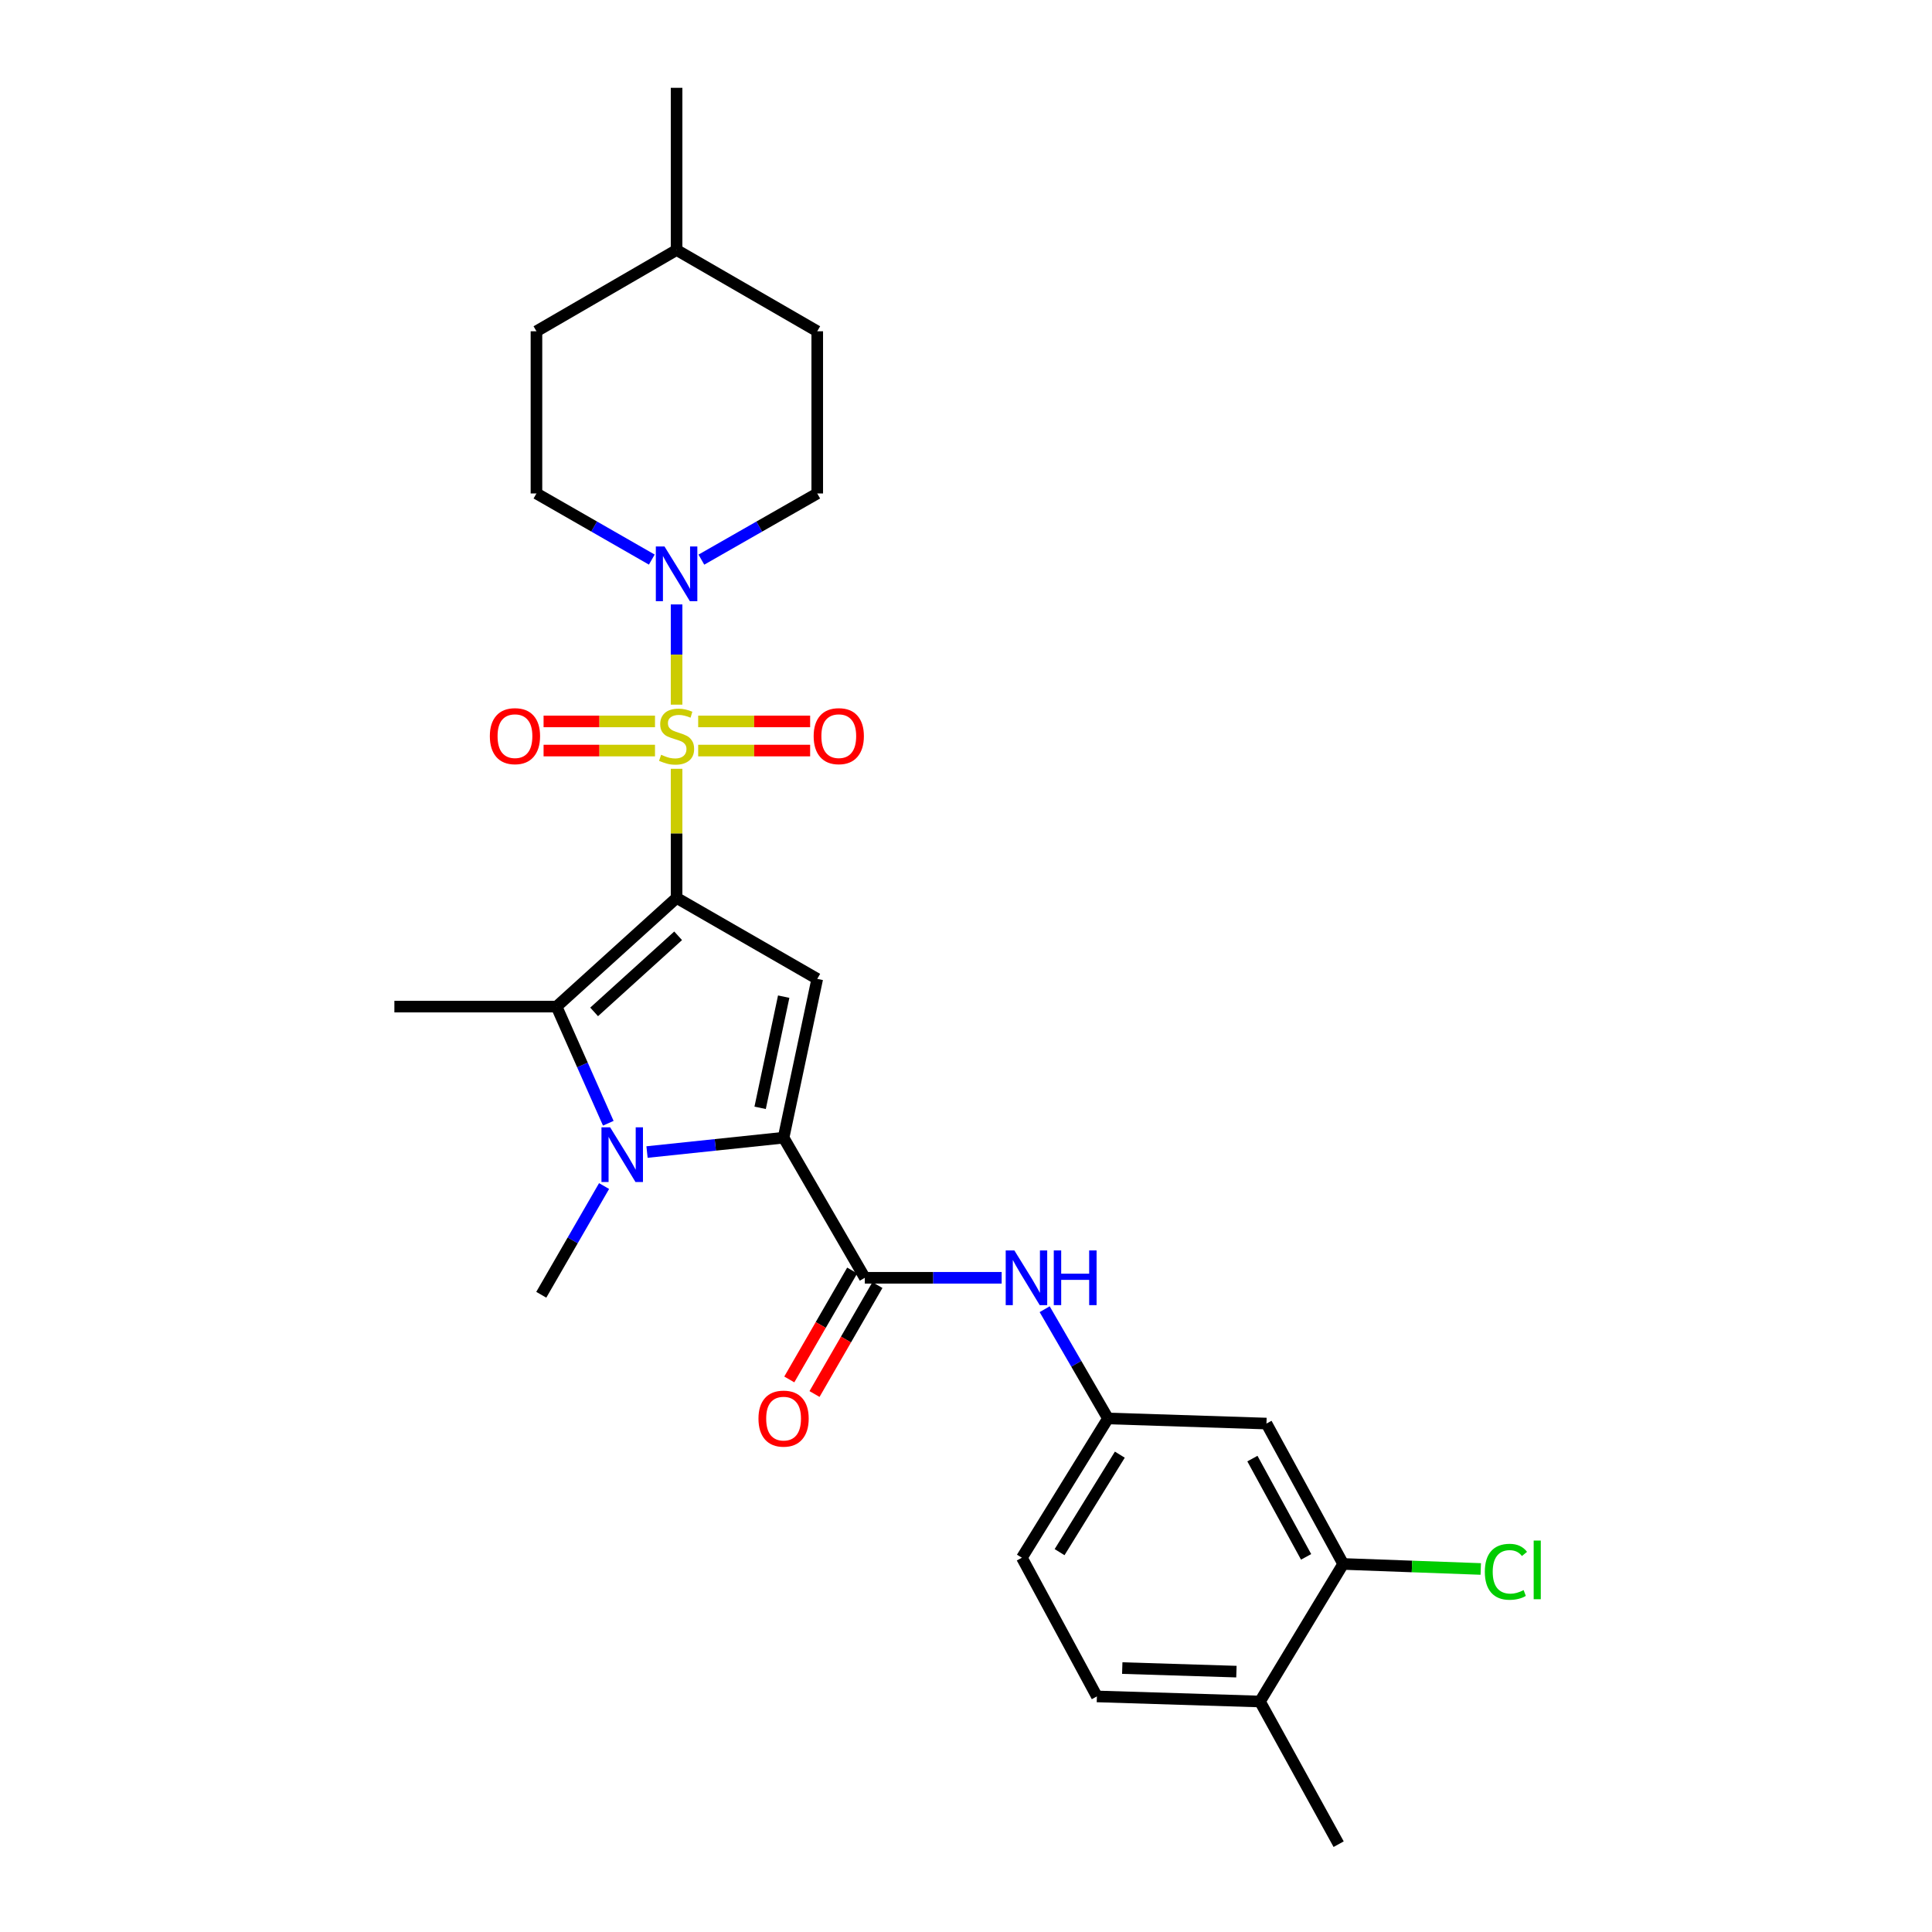 <?xml version='1.0' encoding='iso-8859-1'?>
<svg version='1.1' baseProfile='full'
              xmlns='http://www.w3.org/2000/svg'
                      xmlns:rdkit='http://www.rdkit.org/xml'
                      xmlns:xlink='http://www.w3.org/1999/xlink'
                  xml:space='preserve'
width='1000px' height='1000px' viewBox='0 0 1000 1000'>
<!-- END OF HEADER -->
<rect style='opacity:1.0;fill:#FFFFFF;stroke:none' width='1000' height='1000' x='0' y='0'> </rect>
<path class='bond-0' d='M 350.198,464.757 L 350.198,431.341' style='fill:none;fill-rule:evenodd;stroke:#000000;stroke-width:6px;stroke-linecap:butt;stroke-linejoin:miter;stroke-opacity:1' />
<path class='bond-0' d='M 350.198,431.341 L 350.198,397.925' style='fill:none;fill-rule:evenodd;stroke:#CCCC00;stroke-width:6px;stroke-linecap:butt;stroke-linejoin:miter;stroke-opacity:1' />
<path class='bond-2' d='M 350.198,464.757 L 423.005,506.66' style='fill:none;fill-rule:evenodd;stroke:#000000;stroke-width:6px;stroke-linecap:butt;stroke-linejoin:miter;stroke-opacity:1' />
<path class='bond-4' d='M 350.198,464.757 L 288.08,521.019' style='fill:none;fill-rule:evenodd;stroke:#000000;stroke-width:6px;stroke-linecap:butt;stroke-linejoin:miter;stroke-opacity:1' />
<path class='bond-4' d='M 351.003,484.372 L 307.521,523.756' style='fill:none;fill-rule:evenodd;stroke:#000000;stroke-width:6px;stroke-linecap:butt;stroke-linejoin:miter;stroke-opacity:1' />
<path class='bond-5' d='M 350.198,364.731 L 350.198,338.792' style='fill:none;fill-rule:evenodd;stroke:#CCCC00;stroke-width:6px;stroke-linecap:butt;stroke-linejoin:miter;stroke-opacity:1' />
<path class='bond-5' d='M 350.198,338.792 L 350.198,312.854' style='fill:none;fill-rule:evenodd;stroke:#0000FF;stroke-width:6px;stroke-linecap:butt;stroke-linejoin:miter;stroke-opacity:1' />
<path class='bond-8' d='M 361.377,388.489 L 390.352,388.489' style='fill:none;fill-rule:evenodd;stroke:#CCCC00;stroke-width:6px;stroke-linecap:butt;stroke-linejoin:miter;stroke-opacity:1' />
<path class='bond-8' d='M 390.352,388.489 L 419.328,388.489' style='fill:none;fill-rule:evenodd;stroke:#FF0000;stroke-width:6px;stroke-linecap:butt;stroke-linejoin:miter;stroke-opacity:1' />
<path class='bond-8' d='M 361.377,373.41 L 390.352,373.41' style='fill:none;fill-rule:evenodd;stroke:#CCCC00;stroke-width:6px;stroke-linecap:butt;stroke-linejoin:miter;stroke-opacity:1' />
<path class='bond-8' d='M 390.352,373.41 L 419.328,373.41' style='fill:none;fill-rule:evenodd;stroke:#FF0000;stroke-width:6px;stroke-linecap:butt;stroke-linejoin:miter;stroke-opacity:1' />
<path class='bond-9' d='M 339.027,373.41 L 310.19,373.41' style='fill:none;fill-rule:evenodd;stroke:#CCCC00;stroke-width:6px;stroke-linecap:butt;stroke-linejoin:miter;stroke-opacity:1' />
<path class='bond-9' d='M 310.19,373.41 L 281.354,373.41' style='fill:none;fill-rule:evenodd;stroke:#FF0000;stroke-width:6px;stroke-linecap:butt;stroke-linejoin:miter;stroke-opacity:1' />
<path class='bond-9' d='M 339.027,388.489 L 310.19,388.489' style='fill:none;fill-rule:evenodd;stroke:#CCCC00;stroke-width:6px;stroke-linecap:butt;stroke-linejoin:miter;stroke-opacity:1' />
<path class='bond-9' d='M 310.19,388.489 L 281.354,388.489' style='fill:none;fill-rule:evenodd;stroke:#FF0000;stroke-width:6px;stroke-linecap:butt;stroke-linejoin:miter;stroke-opacity:1' />
<path class='bond-1' d='M 405.581,588.867 L 423.005,506.66' style='fill:none;fill-rule:evenodd;stroke:#000000;stroke-width:6px;stroke-linecap:butt;stroke-linejoin:miter;stroke-opacity:1' />
<path class='bond-1' d='M 393.443,573.409 L 405.64,515.864' style='fill:none;fill-rule:evenodd;stroke:#000000;stroke-width:6px;stroke-linecap:butt;stroke-linejoin:miter;stroke-opacity:1' />
<path class='bond-6' d='M 405.581,588.867 L 447.626,661.381' style='fill:none;fill-rule:evenodd;stroke:#000000;stroke-width:6px;stroke-linecap:butt;stroke-linejoin:miter;stroke-opacity:1' />
<path class='bond-27' d='M 405.581,588.867 L 370.239,592.582' style='fill:none;fill-rule:evenodd;stroke:#000000;stroke-width:6px;stroke-linecap:butt;stroke-linejoin:miter;stroke-opacity:1' />
<path class='bond-27' d='M 370.239,592.582 L 334.898,596.297' style='fill:none;fill-rule:evenodd;stroke:#0000FF;stroke-width:6px;stroke-linecap:butt;stroke-linejoin:miter;stroke-opacity:1' />
<path class='bond-3' d='M 314.85,581.391 L 301.465,551.205' style='fill:none;fill-rule:evenodd;stroke:#0000FF;stroke-width:6px;stroke-linecap:butt;stroke-linejoin:miter;stroke-opacity:1' />
<path class='bond-3' d='M 301.465,551.205 L 288.08,521.019' style='fill:none;fill-rule:evenodd;stroke:#000000;stroke-width:6px;stroke-linecap:butt;stroke-linejoin:miter;stroke-opacity:1' />
<path class='bond-18' d='M 312.669,613.9 L 296.416,642.034' style='fill:none;fill-rule:evenodd;stroke:#0000FF;stroke-width:6px;stroke-linecap:butt;stroke-linejoin:miter;stroke-opacity:1' />
<path class='bond-18' d='M 296.416,642.034 L 280.164,670.169' style='fill:none;fill-rule:evenodd;stroke:#000000;stroke-width:6px;stroke-linecap:butt;stroke-linejoin:miter;stroke-opacity:1' />
<path class='bond-20' d='M 288.08,521.019 L 204.131,521.019' style='fill:none;fill-rule:evenodd;stroke:#000000;stroke-width:6px;stroke-linecap:butt;stroke-linejoin:miter;stroke-opacity:1' />
<path class='bond-14' d='M 363.034,289.669 L 393.02,272.542' style='fill:none;fill-rule:evenodd;stroke:#0000FF;stroke-width:6px;stroke-linecap:butt;stroke-linejoin:miter;stroke-opacity:1' />
<path class='bond-14' d='M 393.02,272.542 L 423.005,255.416' style='fill:none;fill-rule:evenodd;stroke:#000000;stroke-width:6px;stroke-linecap:butt;stroke-linejoin:miter;stroke-opacity:1' />
<path class='bond-15' d='M 337.368,289.645 L 307.517,272.53' style='fill:none;fill-rule:evenodd;stroke:#0000FF;stroke-width:6px;stroke-linecap:butt;stroke-linejoin:miter;stroke-opacity:1' />
<path class='bond-15' d='M 307.517,272.53 L 277.667,255.416' style='fill:none;fill-rule:evenodd;stroke:#000000;stroke-width:6px;stroke-linecap:butt;stroke-linejoin:miter;stroke-opacity:1' />
<path class='bond-7' d='M 447.626,661.381 L 483.043,661.381' style='fill:none;fill-rule:evenodd;stroke:#000000;stroke-width:6px;stroke-linecap:butt;stroke-linejoin:miter;stroke-opacity:1' />
<path class='bond-7' d='M 483.043,661.381 L 518.459,661.381' style='fill:none;fill-rule:evenodd;stroke:#0000FF;stroke-width:6px;stroke-linecap:butt;stroke-linejoin:miter;stroke-opacity:1' />
<path class='bond-13' d='M 441.097,657.61 L 424.816,685.803' style='fill:none;fill-rule:evenodd;stroke:#000000;stroke-width:6px;stroke-linecap:butt;stroke-linejoin:miter;stroke-opacity:1' />
<path class='bond-13' d='M 424.816,685.803 L 408.535,713.996' style='fill:none;fill-rule:evenodd;stroke:#FF0000;stroke-width:6px;stroke-linecap:butt;stroke-linejoin:miter;stroke-opacity:1' />
<path class='bond-13' d='M 454.155,665.151 L 437.874,693.344' style='fill:none;fill-rule:evenodd;stroke:#000000;stroke-width:6px;stroke-linecap:butt;stroke-linejoin:miter;stroke-opacity:1' />
<path class='bond-13' d='M 437.874,693.344 L 421.593,721.537' style='fill:none;fill-rule:evenodd;stroke:#FF0000;stroke-width:6px;stroke-linecap:butt;stroke-linejoin:miter;stroke-opacity:1' />
<path class='bond-12' d='M 540.715,677.645 L 557.097,705.916' style='fill:none;fill-rule:evenodd;stroke:#0000FF;stroke-width:6px;stroke-linecap:butt;stroke-linejoin:miter;stroke-opacity:1' />
<path class='bond-12' d='M 557.097,705.916 L 573.479,734.188' style='fill:none;fill-rule:evenodd;stroke:#000000;stroke-width:6px;stroke-linecap:butt;stroke-linejoin:miter;stroke-opacity:1' />
<path class='bond-10' d='M 695.227,809.5 L 655.518,736.835' style='fill:none;fill-rule:evenodd;stroke:#000000;stroke-width:6px;stroke-linecap:butt;stroke-linejoin:miter;stroke-opacity:1' />
<path class='bond-10' d='M 676.038,805.832 L 648.242,754.966' style='fill:none;fill-rule:evenodd;stroke:#000000;stroke-width:6px;stroke-linecap:butt;stroke-linejoin:miter;stroke-opacity:1' />
<path class='bond-19' d='M 695.227,809.5 L 730.834,810.8' style='fill:none;fill-rule:evenodd;stroke:#000000;stroke-width:6px;stroke-linecap:butt;stroke-linejoin:miter;stroke-opacity:1' />
<path class='bond-19' d='M 730.834,810.8 L 766.442,812.099' style='fill:none;fill-rule:evenodd;stroke:#00CC00;stroke-width:6px;stroke-linecap:butt;stroke-linejoin:miter;stroke-opacity:1' />
<path class='bond-29' d='M 695.227,809.5 L 652.159,880.699' style='fill:none;fill-rule:evenodd;stroke:#000000;stroke-width:6px;stroke-linecap:butt;stroke-linejoin:miter;stroke-opacity:1' />
<path class='bond-11' d='M 655.518,736.835 L 573.479,734.188' style='fill:none;fill-rule:evenodd;stroke:#000000;stroke-width:6px;stroke-linecap:butt;stroke-linejoin:miter;stroke-opacity:1' />
<path class='bond-21' d='M 573.479,734.188 L 528.928,806.275' style='fill:none;fill-rule:evenodd;stroke:#000000;stroke-width:6px;stroke-linecap:butt;stroke-linejoin:miter;stroke-opacity:1' />
<path class='bond-21' d='M 579.624,752.929 L 548.438,803.389' style='fill:none;fill-rule:evenodd;stroke:#000000;stroke-width:6px;stroke-linecap:butt;stroke-linejoin:miter;stroke-opacity:1' />
<path class='bond-22' d='M 423.005,255.416 L 423.005,171.466' style='fill:none;fill-rule:evenodd;stroke:#000000;stroke-width:6px;stroke-linecap:butt;stroke-linejoin:miter;stroke-opacity:1' />
<path class='bond-23' d='M 277.667,255.416 L 277.667,171.466' style='fill:none;fill-rule:evenodd;stroke:#000000;stroke-width:6px;stroke-linecap:butt;stroke-linejoin:miter;stroke-opacity:1' />
<path class='bond-16' d='M 652.159,880.699 L 567.749,878.069' style='fill:none;fill-rule:evenodd;stroke:#000000;stroke-width:6px;stroke-linecap:butt;stroke-linejoin:miter;stroke-opacity:1' />
<path class='bond-16' d='M 639.967,865.233 L 580.88,863.392' style='fill:none;fill-rule:evenodd;stroke:#000000;stroke-width:6px;stroke-linecap:butt;stroke-linejoin:miter;stroke-opacity:1' />
<path class='bond-25' d='M 652.159,880.699 L 692.881,954.545' style='fill:none;fill-rule:evenodd;stroke:#000000;stroke-width:6px;stroke-linecap:butt;stroke-linejoin:miter;stroke-opacity:1' />
<path class='bond-17' d='M 567.749,878.069 L 528.928,806.275' style='fill:none;fill-rule:evenodd;stroke:#000000;stroke-width:6px;stroke-linecap:butt;stroke-linejoin:miter;stroke-opacity:1' />
<path class='bond-28' d='M 423.005,171.466 L 350.198,129.404' style='fill:none;fill-rule:evenodd;stroke:#000000;stroke-width:6px;stroke-linecap:butt;stroke-linejoin:miter;stroke-opacity:1' />
<path class='bond-24' d='M 277.667,171.466 L 350.198,129.404' style='fill:none;fill-rule:evenodd;stroke:#000000;stroke-width:6px;stroke-linecap:butt;stroke-linejoin:miter;stroke-opacity:1' />
<path class='bond-26' d='M 350.198,129.404 L 350.198,45.455' style='fill:none;fill-rule:evenodd;stroke:#000000;stroke-width:6px;stroke-linecap:butt;stroke-linejoin:miter;stroke-opacity:1' />
<path  class='atom-1' d='M 342.198 390.67
Q 342.518 390.79, 343.838 391.35
Q 345.158 391.91, 346.598 392.27
Q 348.078 392.59, 349.518 392.59
Q 352.198 392.59, 353.758 391.31
Q 355.318 389.99, 355.318 387.71
Q 355.318 386.15, 354.518 385.19
Q 353.758 384.23, 352.558 383.71
Q 351.358 383.19, 349.358 382.59
Q 346.838 381.83, 345.318 381.11
Q 343.838 380.39, 342.758 378.87
Q 341.718 377.35, 341.718 374.79
Q 341.718 371.23, 344.118 369.03
Q 346.558 366.83, 351.358 366.83
Q 354.638 366.83, 358.358 368.39
L 357.438 371.47
Q 354.038 370.07, 351.478 370.07
Q 348.718 370.07, 347.198 371.23
Q 345.678 372.35, 345.718 374.31
Q 345.718 375.83, 346.478 376.75
Q 347.278 377.67, 348.398 378.19
Q 349.558 378.71, 351.478 379.31
Q 354.038 380.11, 355.558 380.91
Q 357.078 381.71, 358.158 383.35
Q 359.278 384.95, 359.278 387.71
Q 359.278 391.63, 356.638 393.75
Q 354.038 395.83, 349.678 395.83
Q 347.158 395.83, 345.238 395.27
Q 343.358 394.75, 341.118 393.83
L 342.198 390.67
' fill='#CCCC00'/>
<path  class='atom-4' d='M 315.799 583.486
L 325.079 598.486
Q 325.999 599.966, 327.479 602.646
Q 328.959 605.326, 329.039 605.486
L 329.039 583.486
L 332.799 583.486
L 332.799 611.806
L 328.919 611.806
L 318.959 595.406
Q 317.799 593.486, 316.559 591.286
Q 315.359 589.086, 314.999 588.406
L 314.999 611.806
L 311.319 611.806
L 311.319 583.486
L 315.799 583.486
' fill='#0000FF'/>
<path  class='atom-6' d='M 343.938 282.841
L 353.218 297.841
Q 354.138 299.321, 355.618 302.001
Q 357.098 304.681, 357.178 304.841
L 357.178 282.841
L 360.938 282.841
L 360.938 311.161
L 357.058 311.161
L 347.098 294.761
Q 345.938 292.841, 344.698 290.641
Q 343.498 288.441, 343.138 287.761
L 343.138 311.161
L 339.458 311.161
L 339.458 282.841
L 343.938 282.841
' fill='#0000FF'/>
<path  class='atom-8' d='M 525.031 647.221
L 534.311 662.221
Q 535.231 663.701, 536.711 666.381
Q 538.191 669.061, 538.271 669.221
L 538.271 647.221
L 542.031 647.221
L 542.031 675.541
L 538.151 675.541
L 528.191 659.141
Q 527.031 657.221, 525.791 655.021
Q 524.591 652.821, 524.231 652.141
L 524.231 675.541
L 520.551 675.541
L 520.551 647.221
L 525.031 647.221
' fill='#0000FF'/>
<path  class='atom-8' d='M 545.431 647.221
L 549.271 647.221
L 549.271 659.261
L 563.751 659.261
L 563.751 647.221
L 567.591 647.221
L 567.591 675.541
L 563.751 675.541
L 563.751 662.461
L 549.271 662.461
L 549.271 675.541
L 545.431 675.541
L 545.431 647.221
' fill='#0000FF'/>
<path  class='atom-9' d='M 421.147 381.03
Q 421.147 374.23, 424.507 370.43
Q 427.867 366.63, 434.147 366.63
Q 440.427 366.63, 443.787 370.43
Q 447.147 374.23, 447.147 381.03
Q 447.147 387.91, 443.747 391.83
Q 440.347 395.71, 434.147 395.71
Q 427.907 395.71, 424.507 391.83
Q 421.147 387.95, 421.147 381.03
M 434.147 392.51
Q 438.467 392.51, 440.787 389.63
Q 443.147 386.71, 443.147 381.03
Q 443.147 375.47, 440.787 372.67
Q 438.467 369.83, 434.147 369.83
Q 429.827 369.83, 427.467 372.63
Q 425.147 375.43, 425.147 381.03
Q 425.147 386.75, 427.467 389.63
Q 429.827 392.51, 434.147 392.51
' fill='#FF0000'/>
<path  class='atom-10' d='M 253.542 381.03
Q 253.542 374.23, 256.902 370.43
Q 260.262 366.63, 266.542 366.63
Q 272.822 366.63, 276.182 370.43
Q 279.542 374.23, 279.542 381.03
Q 279.542 387.91, 276.142 391.83
Q 272.742 395.71, 266.542 395.71
Q 260.302 395.71, 256.902 391.83
Q 253.542 387.95, 253.542 381.03
M 266.542 392.51
Q 270.862 392.51, 273.182 389.63
Q 275.542 386.71, 275.542 381.03
Q 275.542 375.47, 273.182 372.67
Q 270.862 369.83, 266.542 369.83
Q 262.222 369.83, 259.862 372.63
Q 257.542 375.43, 257.542 381.03
Q 257.542 386.75, 259.862 389.63
Q 262.222 392.51, 266.542 392.51
' fill='#FF0000'/>
<path  class='atom-14' d='M 392.581 734.268
Q 392.581 727.468, 395.941 723.668
Q 399.301 719.868, 405.581 719.868
Q 411.861 719.868, 415.221 723.668
Q 418.581 727.468, 418.581 734.268
Q 418.581 741.148, 415.181 745.068
Q 411.781 748.948, 405.581 748.948
Q 399.341 748.948, 395.941 745.068
Q 392.581 741.188, 392.581 734.268
M 405.581 745.748
Q 409.901 745.748, 412.221 742.868
Q 414.581 739.948, 414.581 734.268
Q 414.581 728.708, 412.221 725.908
Q 409.901 723.068, 405.581 723.068
Q 401.261 723.068, 398.901 725.868
Q 396.581 728.668, 396.581 734.268
Q 396.581 739.988, 398.901 742.868
Q 401.261 745.748, 405.581 745.748
' fill='#FF0000'/>
<path  class='atom-20' d='M 768.549 813.555
Q 768.549 806.515, 771.829 802.835
Q 775.149 799.115, 781.429 799.115
Q 787.269 799.115, 790.389 803.235
L 787.749 805.395
Q 785.469 802.395, 781.429 802.395
Q 777.149 802.395, 774.869 805.275
Q 772.629 808.115, 772.629 813.555
Q 772.629 819.155, 774.949 822.035
Q 777.309 824.915, 781.869 824.915
Q 784.989 824.915, 788.629 823.035
L 789.749 826.035
Q 788.269 826.995, 786.029 827.555
Q 783.789 828.115, 781.309 828.115
Q 775.149 828.115, 771.829 824.355
Q 768.549 820.595, 768.549 813.555
' fill='#00CC00'/>
<path  class='atom-20' d='M 793.829 797.395
L 797.509 797.395
L 797.509 827.755
L 793.829 827.755
L 793.829 797.395
' fill='#00CC00'/>
</svg>
